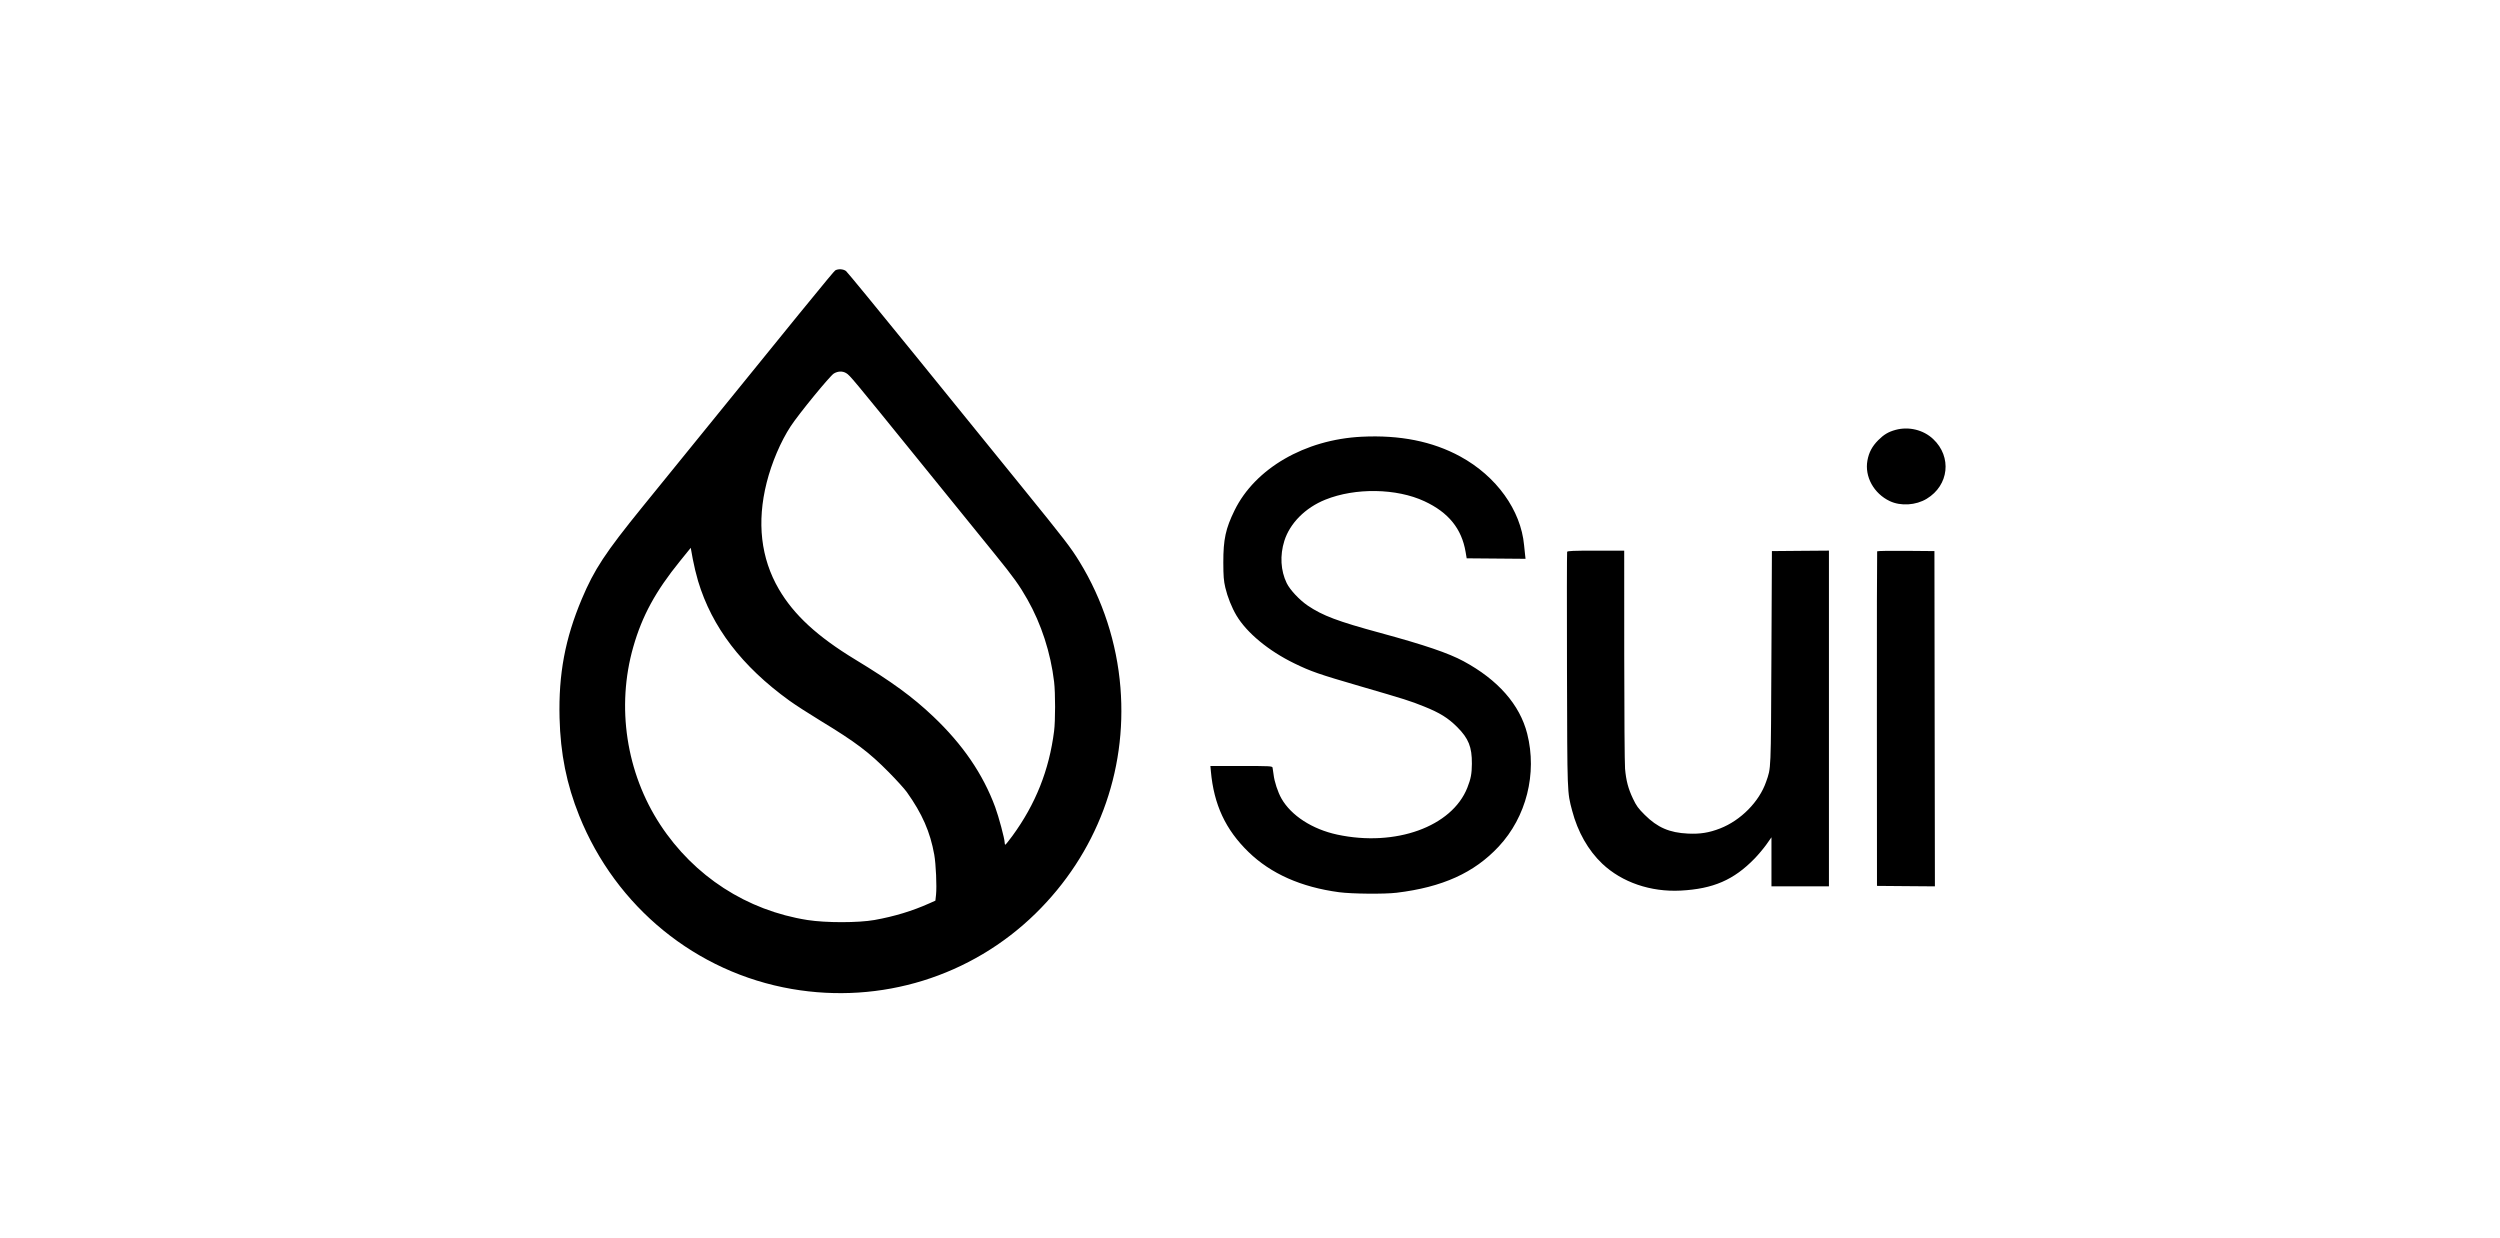 <svg width="101" height="50" viewBox="0 0 101 50" fill="none" xmlns="http://www.w3.org/2000/svg">
<g id="SUI">
<path id="SUI_2" fill-rule="evenodd" clip-rule="evenodd" d="M33.745 10.923C33.678 10.962 32.437 12.483 25.959 20.473C24.446 22.339 24.01 23.002 23.504 24.201C22.83 25.802 22.562 27.231 22.606 29.003C22.642 30.453 22.89 31.683 23.401 32.957C24.885 36.649 28.123 39.287 31.991 39.955C35.594 40.578 39.236 39.45 41.835 36.907C44.303 34.492 45.541 31.201 45.266 27.78C45.122 25.981 44.551 24.224 43.614 22.696C43.255 22.112 43.043 21.836 41.255 19.632C40.357 18.526 38.42 16.138 36.95 14.325C35.479 12.512 34.233 10.994 34.181 10.952C34.073 10.867 33.867 10.854 33.745 10.923ZM34.187 15.075C34.341 15.17 34.406 15.248 37.144 18.627C38.488 20.285 39.866 21.985 40.206 22.404C40.952 23.324 41.183 23.646 41.506 24.215C42.069 25.206 42.447 26.374 42.586 27.547C42.639 27.998 42.639 29.12 42.585 29.539C42.386 31.111 41.838 32.488 40.902 33.769C40.759 33.964 40.63 34.125 40.615 34.126C40.6 34.126 40.588 34.086 40.588 34.037C40.588 33.889 40.348 32.991 40.205 32.605C39.711 31.27 38.895 30.076 37.7 28.943C36.867 28.153 36.032 27.544 34.556 26.648C33.023 25.718 32.074 24.844 31.466 23.803C30.738 22.556 30.57 21.097 30.973 19.498C31.175 18.695 31.543 17.831 31.945 17.219C32.27 16.723 33.528 15.186 33.687 15.09C33.853 14.991 34.04 14.985 34.187 15.075ZM76.582 17.367C76.291 17.446 76.107 17.556 75.881 17.783C75.634 18.032 75.504 18.276 75.444 18.604C75.325 19.255 75.702 19.94 76.348 20.245C76.789 20.454 77.402 20.415 77.838 20.151C78.739 19.607 78.864 18.457 78.1 17.738C77.706 17.366 77.117 17.222 76.582 17.367ZM55.008 17.644C52.72 17.758 50.706 18.925 49.876 20.619C49.515 21.355 49.421 21.792 49.422 22.721C49.424 23.285 49.437 23.454 49.503 23.74C49.59 24.113 49.764 24.549 49.953 24.866C50.37 25.565 51.247 26.292 52.286 26.798C52.959 27.126 53.274 27.236 54.959 27.726C56.796 28.261 56.96 28.313 57.529 28.541C58.168 28.797 58.503 29.005 58.872 29.374C59.331 29.834 59.469 30.18 59.464 30.855C59.461 31.259 59.422 31.465 59.281 31.822C58.659 33.398 56.377 34.222 54.028 33.719C53.016 33.502 52.161 32.949 51.769 32.257C51.625 32.004 51.483 31.572 51.453 31.294C51.439 31.173 51.42 31.046 51.411 31.01C51.395 30.951 51.303 30.946 50.147 30.946H48.9L48.919 31.157C49.04 32.508 49.511 33.518 50.44 34.421C51.345 35.299 52.567 35.841 54.102 36.046C54.614 36.114 55.932 36.126 56.422 36.067C58.273 35.843 59.556 35.263 60.547 34.201C61.665 33.003 62.107 31.252 61.699 29.642C61.401 28.468 60.518 27.463 59.125 26.712C58.519 26.385 57.558 26.058 55.776 25.573C54.042 25.102 53.434 24.873 52.831 24.465C52.498 24.239 52.116 23.831 51.983 23.559C51.738 23.055 51.703 22.439 51.887 21.852C52.111 21.139 52.734 20.512 53.545 20.186C54.757 19.698 56.42 19.725 57.549 20.251C58.52 20.703 59.052 21.359 59.211 22.301L59.254 22.556L60.443 22.566L61.632 22.576L61.614 22.42C61.603 22.334 61.585 22.157 61.573 22.026C61.443 20.611 60.456 19.239 58.995 18.442C57.872 17.83 56.558 17.567 55.008 17.644ZM28.202 23.474C28.762 25.335 29.966 26.914 31.889 28.304C32.116 28.469 32.685 28.836 33.153 29.121C34.569 29.981 35.109 30.389 35.909 31.199C36.218 31.512 36.544 31.872 36.634 31.998C37.256 32.871 37.58 33.609 37.744 34.529C37.811 34.902 37.851 35.809 37.816 36.145L37.79 36.386L37.547 36.495C36.857 36.804 36.133 37.024 35.328 37.168C34.675 37.284 33.363 37.285 32.623 37.169C30.172 36.783 28.042 35.404 26.674 33.318C25.298 31.219 24.893 28.553 25.585 26.133C25.942 24.882 26.486 23.883 27.473 22.667L27.906 22.132L27.988 22.585C28.034 22.834 28.13 23.234 28.202 23.474ZM63.312 22.294C63.302 22.32 63.299 24.463 63.306 27.055C63.319 32.148 63.313 31.98 63.514 32.748C63.739 33.608 64.164 34.356 64.733 34.895C65.527 35.646 66.688 36.043 67.9 35.98C69.212 35.911 70.045 35.55 70.884 34.687C71.037 34.53 71.253 34.272 71.365 34.114L71.567 33.827V34.818V35.808H72.728H73.889V29.027V22.245L72.737 22.254L71.585 22.264L71.565 26.578C71.543 31.238 71.553 30.998 71.351 31.584C71.074 32.388 70.327 33.145 69.49 33.47C69.045 33.643 68.687 33.7 68.194 33.677C67.447 33.642 66.96 33.431 66.448 32.921C66.181 32.655 66.111 32.559 65.97 32.262C65.779 31.858 65.695 31.539 65.652 31.056C65.635 30.865 65.62 28.805 65.619 26.477L65.618 22.246H64.474C63.563 22.246 63.327 22.256 63.312 22.294ZM75.837 22.273C75.829 22.288 75.823 25.336 75.826 29.045L75.83 35.79L77 35.8L78.17 35.809L78.16 29.037L78.151 22.264L77.002 22.254C76.37 22.249 75.846 22.257 75.837 22.273Z" fill="black"/>
</g>
</svg>
